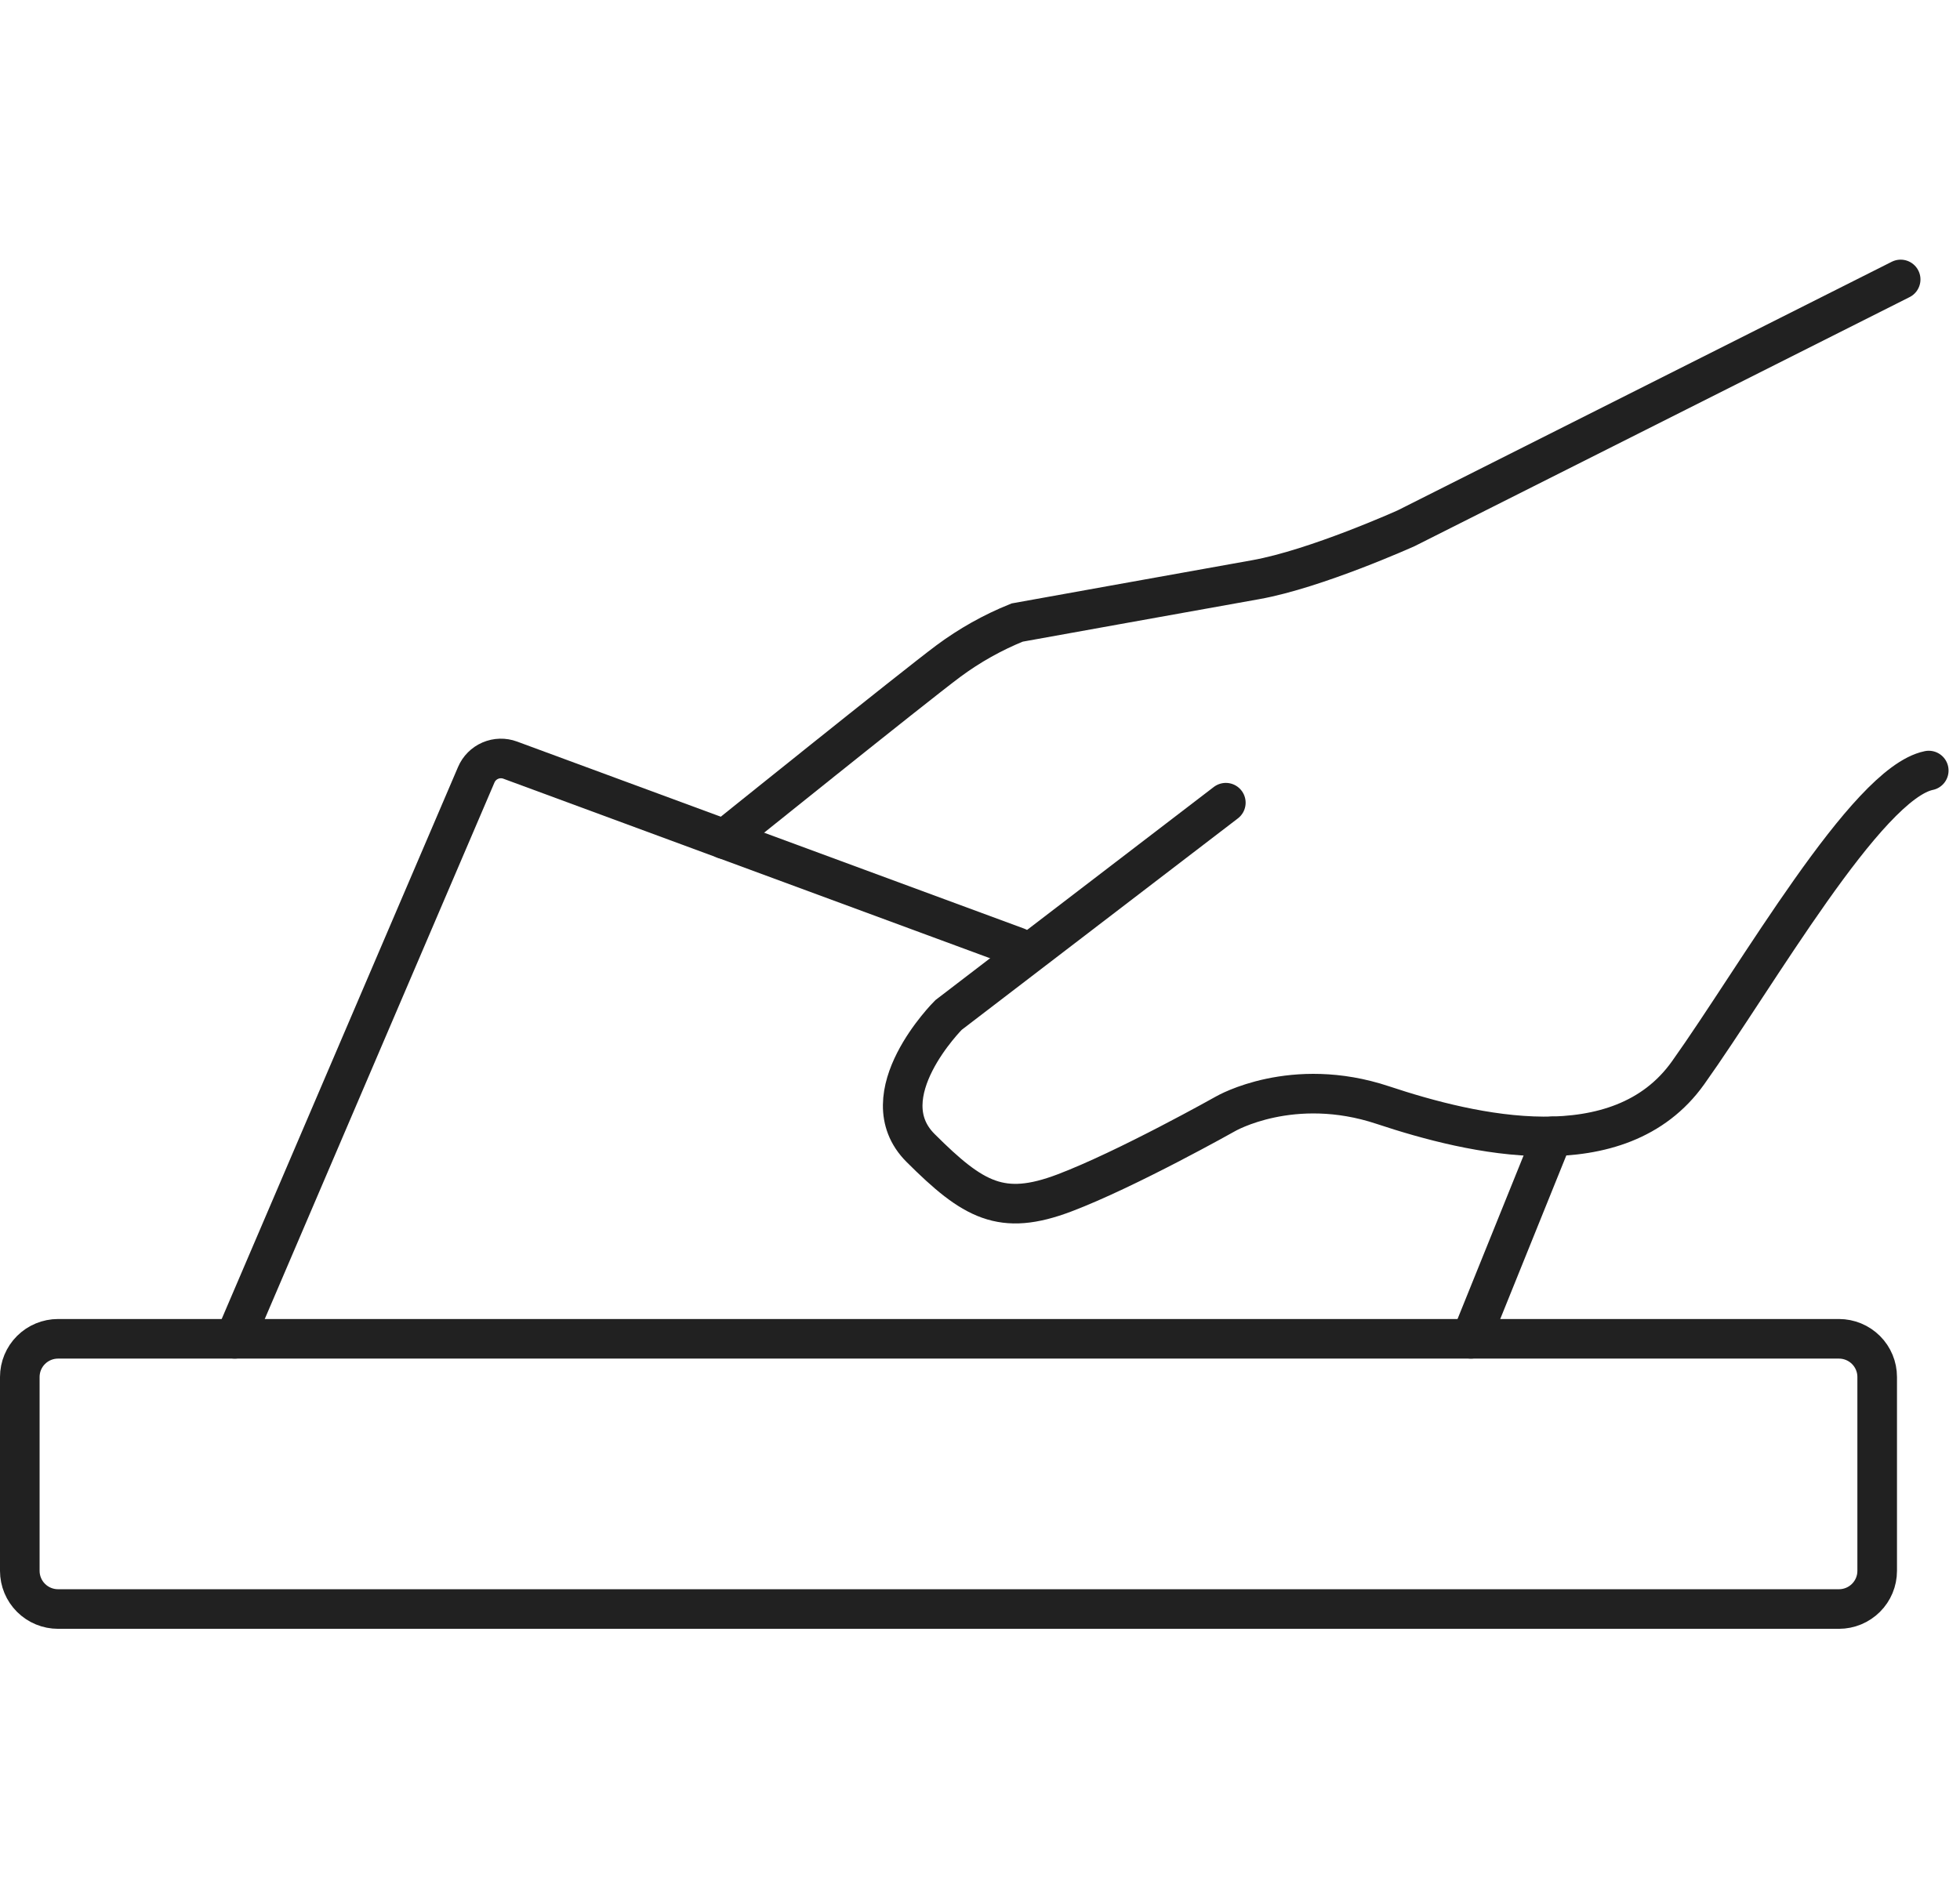 <?xml version="1.0" encoding="utf-8"?>
<svg xmlns="http://www.w3.org/2000/svg" width="99" height="96" viewBox="0 0 99 96" fill="none">
  <path d="M1 69.566C1 69.055 1.204 68.564 1.566 68.203C1.929 67.841 2.42 67.638 2.933 67.638H92.884C93.397 67.638 93.888 67.841 94.251 68.203C94.614 68.564 94.817 69.055 94.817 69.566V79.362C94.817 79.873 94.614 80.364 94.251 80.725C93.888 81.087 93.397 81.29 92.884 81.29H2.933C2.42 81.29 1.929 81.087 1.566 80.725C1.204 80.364 1 79.873 1 79.362V69.566Z" stroke="#212121" stroke-width="2" stroke-miterlimit="10" stroke-linecap="round"/>
  <path d="M51.384 47.853L25.771 38.403C25.445 38.282 25.085 38.292 24.766 38.429C24.447 38.566 24.192 38.821 24.056 39.14L11.857 67.638" stroke="#212121" stroke-width="2" stroke-miterlimit="10" stroke-linecap="round"/>
  <path d="M96.003 14.118L71.029 26.686C71.029 26.686 66.467 28.744 63.427 29.286C60.386 29.828 51.375 31.452 51.375 31.452C50.137 31.952 48.968 32.608 47.896 33.404C46.156 34.703 36.59 42.397 36.59 42.397" stroke="#212121" stroke-width="2" stroke-miterlimit="10" stroke-linecap="round"/>
  <path d="M61.917 40.553L47.909 51.28C47.909 51.28 43.837 55.342 46.498 57.997C49.16 60.653 50.59 61.469 53.757 60.271C56.923 59.073 61.917 56.263 61.917 56.263C61.917 56.263 65.283 54.314 69.842 55.829C74.402 57.345 81.786 59.079 85.261 54.206C88.737 49.332 94.273 39.579 97.422 38.929" stroke="#212121" stroke-width="2" stroke-miterlimit="10" stroke-linecap="round"/>
  <path d="M78.426 57.409L74.295 67.638" stroke="#212121" stroke-width="2" stroke-miterlimit="10" stroke-linecap="round"/>
</svg>
